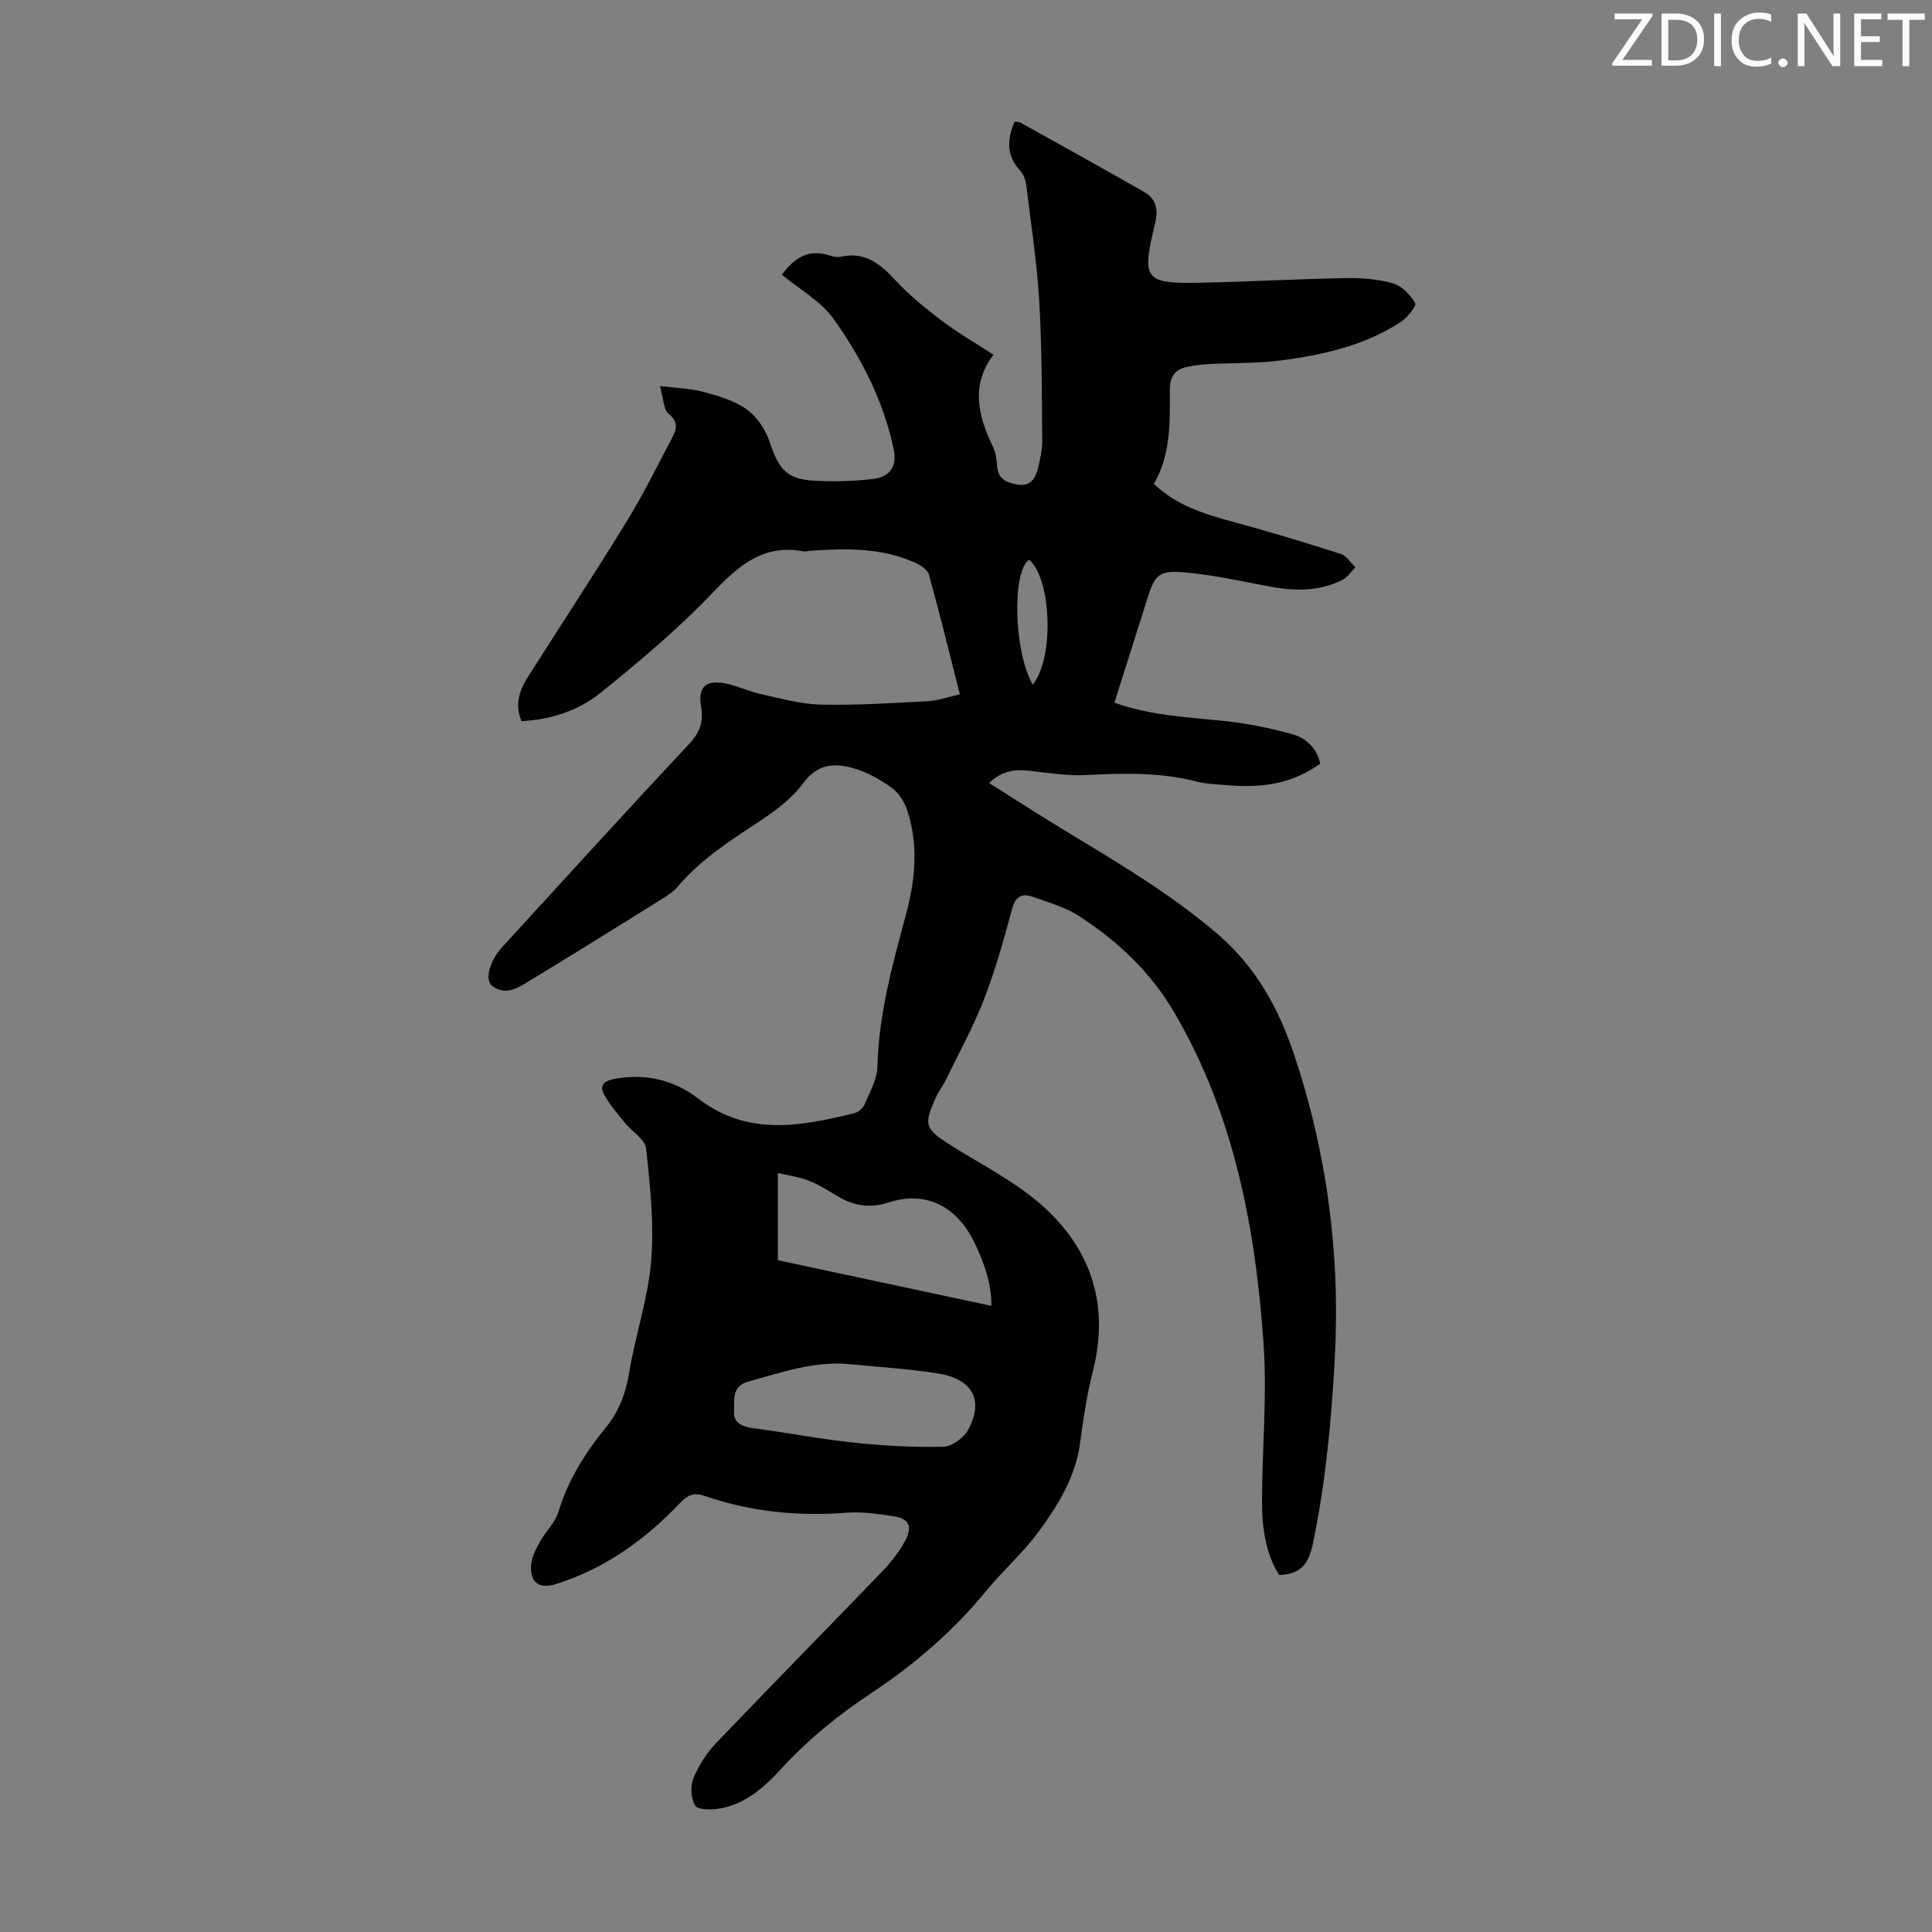 <svg enable-background="new 0 0 400 400" viewBox="0 0 400 400" xmlns="http://www.w3.org/2000/svg"><rect x="0" y="0" width="400" height="400" fill="#808080" stroke="none"/><g fill="#fcfafa"><path d="m342.2 3.2-6.3 9.2h6.1v1.2h-8.2v-.5l6.2-9.1h-5.7v-1.2h7.8v.4z"/><path d="m344 13.7v-10.9h3.1c1.6 0 3 .5 4.1 1.4 1.1 1 1.6 2.2 1.6 3.9s-.5 3-1.6 4-2.5 1.5-4.2 1.5h-3zm1.4-9.6v8.4h1.6c1.4 0 2.5-.4 3.2-1.1.8-.8 1.2-1.8 1.2-3.2s-.4-2.4-1.2-3.1-1.8-1-3.1-1z"/><path d="m356.3 2.8v10.9h-1.4v-10.9z"/><path d="m366.6 13.2c-.8.4-1.8.6-3 .6-1.6 0-2.8-.5-3.7-1.5s-1.4-2.3-1.4-3.9c0-1.7.5-3.2 1.6-4.2s2.4-1.6 4-1.6c1 0 1.9.1 2.6.4v1.5c-.8-.4-1.6-.6-2.6-.6-1.2 0-2.2.4-3 1.2s-1.1 1.9-1.1 3.3c0 1.3.4 2.3 1.1 3.1s1.6 1.1 2.8 1.1c1.1 0 2-.2 2.8-.7v1.3z"/><path d="m368.2 13c0-.3.1-.5.3-.6.2-.2.4-.3.6-.3.3 0 .5.1.7.3s.3.4.3.6-.1.5-.3.6c-.2.2-.4.3-.7.3s-.5-.1-.6-.3c-.2-.2-.3-.4-.3-.6z"/><path d="m381.1 13.7h-1.7l-5.5-8.4c-.2-.2-.3-.5-.4-.7 0 .2.1.8.1 1.5v7.6h-1.4v-10.9h1.8l5.3 8.3c.3.4.4.6.4.8 0-.3-.1-.8-.1-1.6v-7.5h1.4v10.9z"/><path d="m389.7 13.7h-5.8v-10.9h5.6v1.2h-4.2v3.5h3.9v1.2h-3.9v3.7h4.4z"/><path d="m398.4 4.1h-3.1v9.6h-1.4v-9.6h-3.1v-1.3h7.7v1.3z"/></g><path d="m107.96 149.31c-1.43-3.5-.42-6.38 1.31-9.11 6.82-10.74 13.81-21.38 20.46-32.21 3.44-5.61 6.37-11.54 9.44-17.37.89-1.69 1.36-3.25-.72-4.93-1.09-.87-1.06-3.13-1.82-5.77 3.65.46 6.43.5 9.02 1.22 3.11.86 6.42 1.78 8.96 3.62 2.14 1.55 3.93 4.25 4.77 6.8 1.89 5.75 3.59 7.71 9.55 7.99 3.89.18 7.84.07 11.71-.37 3.7-.42 5.15-2.67 4.36-6.34-2.12-9.87-6.66-18.77-12.45-26.86-2.63-3.67-7.03-6.08-10.66-9.09 2.56-3.56 5.55-5.4 9.87-4 .73.24 1.59.43 2.31.27 4.92-1.11 8.08 1.37 11.21 4.75 2.86 3.09 6.18 5.81 9.54 8.37 3.28 2.49 6.87 4.56 10.85 7.16-4.75 6.35-3.16 12.69-.1 19.05.57 1.17.78 2.59.86 3.91.16 2.72 1.86 3.51 4.18 3.92 2.68.48 3.7-1.18 4.24-3.22.51-1.92.95-3.93.93-5.9-.09-9.62-.05-19.26-.62-28.86-.48-8.01-1.7-15.99-2.68-23.97-.13-1.05-.55-2.26-1.25-3.02-2.84-3.07-2.78-6.39-1.18-10.15.38.05.84-.02 1.17.16 8.57 4.77 17.15 9.52 25.66 14.38 2.59 1.48 2.95 3.76 2.24 6.65-2.81 11.54-2.17 12.37 9.46 12.14 9.95-.2 19.89-.77 29.85-.95 3.32-.06 6.76.17 9.93 1.07 1.85.52 3.65 2.38 4.63 4.11.33.58-1.66 3.05-3.04 3.95-7.49 4.85-16.03 6.77-24.7 7.91-4.97.65-10.04.5-15.06.76-1.44.08-2.88.28-4.29.56-2.67.53-3.72 2.02-3.7 4.92.03 6.58.21 13.25-3.3 19.33 4.7 4.45 10.38 6.23 16.24 7.81 7.54 2.04 15.02 4.3 22.46 6.68 1.18.38 2.02 1.82 3.02 2.78-.88.88-1.61 2.05-2.67 2.59-5.03 2.56-10.33 2.31-15.72 1.27-5.79-1.11-11.59-2.39-17.45-2.85-4.85-.38-5.71.7-7.14 5.19-2.29 7.21-4.57 14.43-6.91 21.82 7.83 2.79 15.55 3 23.19 3.84 4.62.51 9.25 1.46 13.73 2.72 2.82.79 4.97 2.89 5.7 6.04-5.8 4.26-12.22 5.07-18.95 4.51-2.23-.19-4.51-.23-6.66-.78-7.48-1.92-15.02-1.77-22.65-1.35-3.97.22-8.01-.44-11.99-.88-3.01-.33-5.7.01-8.32 2.54 5 3.15 9.66 6.16 14.4 9.05 11.36 6.93 22.88 13.57 33.04 22.33 7.76 6.7 12.47 15.18 15.63 24.6 6.91 20.58 9.69 41.71 8.49 63.45-.7 12.65-1.88 25.16-4.42 37.6-.86 4.2-2.23 6.81-7.1 6.93-2.84-4.58-3.56-9.95-3.54-15.41.04-10.85 1.08-21.76.32-32.54-1.68-24.02-6.11-47.47-18.56-68.65-4.86-8.27-11.7-14.7-19.68-19.85-2.85-1.84-6.29-2.79-9.53-3.95-2.23-.8-3.58-.12-4.29 2.5-1.68 6.25-3.42 12.53-5.75 18.56-2.24 5.78-5.26 11.27-7.98 16.87-.58 1.2-1.44 2.27-1.99 3.48-2.67 5.84-2.35 6.62 3.04 10.03 6.41 4.06 13.38 7.53 18.98 12.53 10.18 9.09 13.9 20.71 10.41 34.34-1.25 4.85-1.97 9.86-2.64 14.84-.95 7.01-4.56 12.8-8.55 18.26-3.22 4.4-7.43 8.07-10.9 12.31-6.8 8.3-14.8 15.18-23.71 21.1-6.81 4.52-13.13 9.61-18.69 15.69-3.52 3.86-7.56 7.47-13.07 8.3-1.6.24-4.25.2-4.78-.68-.87-1.47-1.02-3.97-.36-5.59 1.06-2.62 2.68-5.2 4.63-7.25 11.36-11.9 22.92-23.61 34.33-35.47 1.84-1.92 3.58-4.06 4.83-6.39 1.73-3.2.84-4.76-2.7-5.25-3.09-.43-6.26-.91-9.34-.67-10.07.79-19.88-.19-29.42-3.48-2.13-.73-3.45-.23-4.95 1.34-7.27 7.64-15.6 13.72-25.81 16.91-3.45 1.08-5.39-.24-5.16-3.89.1-1.65 1-3.34 1.82-4.85 1.17-2.14 3.16-3.97 3.84-6.22 1.99-6.58 5.53-12.2 9.79-17.41 2.78-3.4 4.16-7.15 4.87-11.49 1.26-7.7 3.89-15.24 4.53-22.97.63-7.71-.19-15.59-1.04-23.32-.22-1.97-3.01-3.61-4.52-5.49s-3.13-3.73-4.24-5.84c-.89-1.7-.01-2.67 2.09-3.08 6.47-1.26 12.48.21 17.44 4.03 10.29 7.91 21.21 5.76 32.3 3.05.84-.2 1.83-1.04 2.16-1.82 1.08-2.55 2.59-5.2 2.66-7.84.26-10.87 3.15-21.18 5.93-31.54 1.92-7.15 2.6-14.34.25-21.49-.58-1.76-1.76-3.65-3.23-4.7-2.42-1.73-5.16-3.27-8-4.06-3.83-1.07-7.33-.93-10.3 3.1-2.5 3.4-6.23 6.08-9.83 8.43-5.83 3.81-11.58 7.6-16.14 12.98-.98 1.16-2.38 2.02-3.69 2.84-8.91 5.55-17.83 11.11-26.81 16.56-2.42 1.47-5.09 3.38-7.94 1.17-1.64-1.27-.51-5.2 2.11-8.07 12.85-14.04 25.66-28.11 38.66-42.01 2.23-2.38 3.03-4.58 2.48-7.73-.7-4.05.95-5.59 5.04-4.8 2.5.49 4.87 1.66 7.36 2.21 4.11.9 8.26 2.07 12.41 2.17 7.37.16 14.75-.31 22.12-.71 2.16-.12 4.28-.89 6.65-1.41-2.18-8.59-4.17-16.71-6.4-24.78-.28-1.02-1.72-1.97-2.83-2.47-6.97-3.14-14.35-2.99-21.75-2.48-.45.03-.91.21-1.33.13-8.3-1.59-13.44 2.87-18.81 8.5-7.15 7.49-15.14 14.23-23.22 20.74-4.6 3.72-10.33 5.61-16.43 5.91zm97.29 121.05c.07-4.43-1.5-9.23-3.88-13.82-3.59-6.92-9.87-10-17.28-7.61-4.32 1.4-7.76.61-11.31-1.64-1.79-1.13-3.65-2.21-5.61-2.95-1.88-.71-3.93-.97-6.12-1.48v18.05c14.82 3.17 29.48 6.31 44.2 9.45zm-29.33 12.07c-7.36-.69-14.14 1.73-21.03 3.63-3.56.98-2.77 3.99-2.92 6.26-.14 2.11 1.58 3.06 3.82 3.35 6.97.9 13.89 2.26 20.88 3 6.17.65 12.41 1 18.6.87 1.78-.04 4.25-1.81 5.15-3.47 3.34-6.11.98-10.57-6.2-11.7-6.05-.98-12.2-1.32-18.3-1.94zm37.9-140.67c4.48-5.5 3.9-21.84-.74-25.88-3.6 2.41-3.2 18.99.74 25.88z" fill="#010103"/></svg>